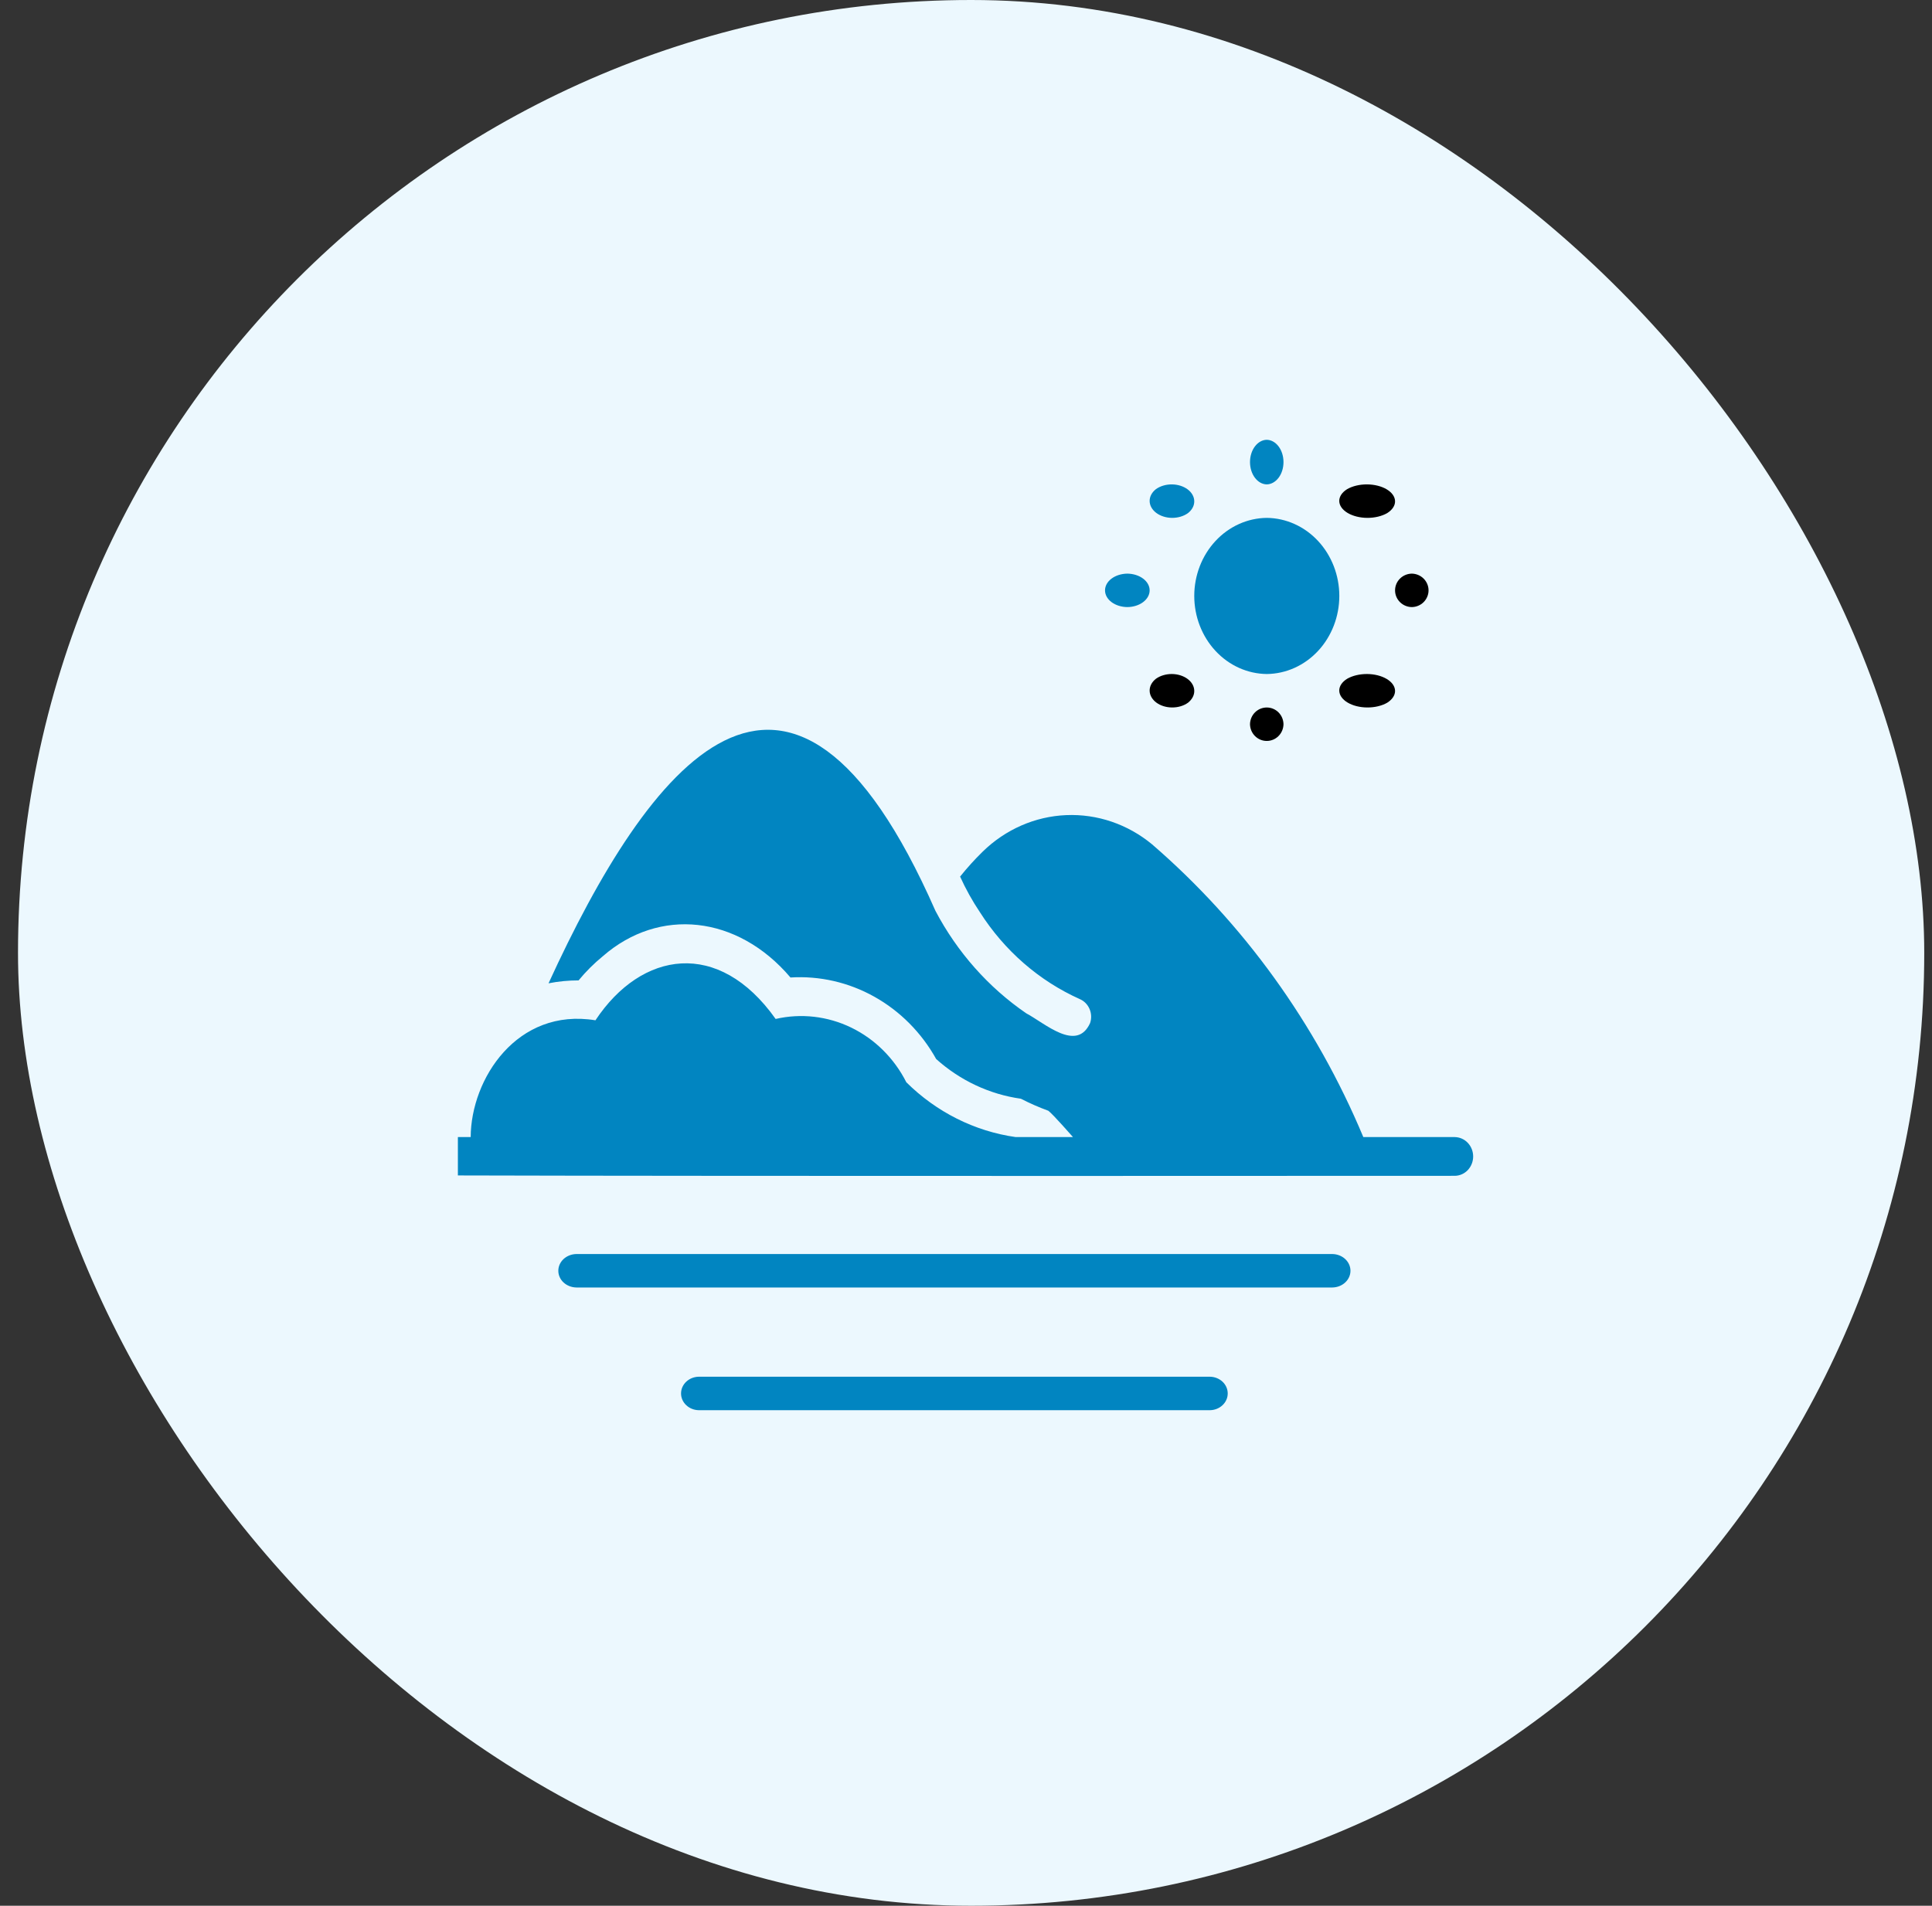 <svg xmlns="http://www.w3.org/2000/svg" width="75" height="74" viewBox="0 0 75 74" fill="none"><rect x="0" y="0" width="75" height="74" fill="#333333" stroke="none"/><rect x="0.699" width="74" height="74" rx="37" fill="#ECF8FE"></rect><g clip-path="url(#clip0_1880_18584)"><path d="M56.479 44.153C55.585 44.155 53.798 44.152 52.924 44.153C51.081 39.747 48.273 35.855 44.727 32.789C43.781 32.004 42.596 31.6 41.389 31.651C40.181 31.702 39.032 32.205 38.149 33.068C37.838 33.372 37.545 33.696 37.271 34.038C37.49 34.521 37.747 34.984 38.041 35.422C38.993 36.916 40.34 38.088 41.918 38.795C42.086 38.867 42.221 39.004 42.295 39.176C42.37 39.349 42.378 39.545 42.318 39.724C41.798 40.871 40.57 39.736 39.84 39.348C38.372 38.342 37.161 36.976 36.314 35.369C30.618 22.42 25.155 29.763 21.294 38.182C21.679 38.106 22.069 38.068 22.46 38.069C22.744 37.724 23.06 37.41 23.403 37.129C25.59 35.22 28.629 35.532 30.686 37.956C31.817 37.886 32.945 38.144 33.943 38.703C34.942 39.262 35.773 40.099 36.343 41.123C37.274 41.958 38.416 42.493 39.632 42.664C39.977 42.842 40.333 42.998 40.697 43.131C40.877 43.266 41.653 44.153 41.653 44.153H39.43C37.836 43.927 36.351 43.182 35.184 42.025C34.712 41.092 33.961 40.346 33.044 39.901C32.128 39.457 31.097 39.339 30.11 39.566C27.899 36.442 24.902 36.923 23.115 39.618C20.075 39.119 18.282 41.89 18.272 44.153L17.617 44.153C17.439 44.156 17.268 44.228 17.137 44.355C17.007 44.481 16.926 44.654 16.911 44.84C16.896 45.026 16.947 45.211 17.055 45.359C17.163 45.507 17.32 45.608 17.495 45.642C28.676 45.675 56.479 45.657 56.479 45.657C56.668 45.654 56.848 45.574 56.981 45.433C57.113 45.292 57.188 45.103 57.188 44.905C57.188 44.708 57.113 44.519 56.981 44.378C56.848 44.237 56.668 44.157 56.479 44.153Z" fill="#0185C1"></path><path d="M51.724 48.694H22.375C22.188 48.697 22.01 48.767 21.878 48.888C21.747 49.01 21.674 49.173 21.674 49.344C21.674 49.514 21.747 49.678 21.878 49.799C22.01 49.921 22.188 49.99 22.375 49.993H51.724C51.911 49.99 52.089 49.921 52.22 49.799C52.351 49.678 52.425 49.514 52.425 49.344C52.425 49.173 52.351 49.01 52.22 48.888C52.089 48.767 51.911 48.697 51.724 48.694Z" fill="#0185C1"></path><path d="M46.971 53.458H27.126C26.943 53.461 26.767 53.531 26.639 53.652C26.51 53.774 26.438 53.937 26.438 54.108C26.438 54.278 26.51 54.442 26.639 54.563C26.767 54.685 26.943 54.755 27.126 54.758H46.971C47.155 54.755 47.33 54.685 47.459 54.563C47.588 54.442 47.66 54.278 47.66 54.108C47.66 53.937 47.588 53.774 47.459 53.652C47.33 53.531 47.155 53.461 46.971 53.458Z" fill="#0185C1"></path><path d="M49.177 26.172C49.926 26.164 50.642 25.841 51.169 25.273C51.696 24.705 51.992 23.939 51.992 23.14C51.992 22.342 51.696 21.576 51.169 21.008C50.642 20.44 49.926 20.117 49.176 20.109C48.427 20.117 47.711 20.44 47.184 21.008C46.657 21.576 46.361 22.342 46.361 23.14C46.361 23.939 46.657 24.705 47.184 25.273C47.711 25.841 48.427 26.164 49.177 26.172Z" fill="#0185C1"></path><path d="M49.175 18.809C49.348 18.806 49.513 18.713 49.635 18.551C49.757 18.389 49.825 18.171 49.825 17.943C49.825 17.716 49.757 17.497 49.635 17.335C49.513 17.173 49.348 17.08 49.175 17.077C49.002 17.08 48.837 17.173 48.715 17.335C48.593 17.497 48.525 17.716 48.525 17.943C48.525 18.171 48.593 18.389 48.715 18.551C48.837 18.713 49.002 18.806 49.175 18.809Z" fill="#0185C1"></path><path d="M46.116 19.925C46.276 19.8 46.364 19.634 46.361 19.462C46.359 19.289 46.267 19.124 46.104 19.002C45.941 18.88 45.721 18.811 45.491 18.809C45.261 18.808 45.04 18.874 44.874 18.993C44.715 19.117 44.627 19.284 44.629 19.456C44.631 19.629 44.724 19.794 44.886 19.916C45.049 20.038 45.269 20.107 45.499 20.109C45.729 20.11 45.95 20.044 46.116 19.925Z" fill="#0185C1"></path><path d="M43.763 23.573C43.994 23.571 44.214 23.502 44.376 23.38C44.538 23.258 44.629 23.095 44.629 22.924C44.629 22.753 44.538 22.589 44.376 22.468C44.214 22.346 43.994 22.277 43.763 22.274C43.532 22.277 43.312 22.346 43.149 22.468C42.987 22.589 42.897 22.753 42.897 22.924C42.897 23.095 42.987 23.258 43.149 23.38C43.312 23.502 43.532 23.571 43.763 23.573Z" fill="#0185C1"></path><path d="M46.116 27.288C46.275 27.163 46.364 26.997 46.361 26.825C46.359 26.652 46.267 26.487 46.104 26.365C45.941 26.243 45.722 26.174 45.492 26.172C45.262 26.171 45.04 26.237 44.874 26.356C44.715 26.481 44.627 26.647 44.629 26.819C44.631 26.992 44.724 27.157 44.886 27.279C45.049 27.401 45.269 27.47 45.499 27.471C45.729 27.473 45.95 27.407 46.116 27.288Z" fill="black"></path><path d="M48.525 28.121C48.528 28.294 48.597 28.46 48.719 28.581C48.841 28.703 49.004 28.771 49.175 28.771C49.346 28.771 49.51 28.703 49.631 28.581C49.753 28.46 49.822 28.294 49.825 28.121C49.822 27.948 49.753 27.783 49.631 27.661C49.51 27.54 49.346 27.472 49.175 27.472C49.004 27.472 48.841 27.54 48.719 27.661C48.597 27.783 48.528 27.948 48.525 28.121Z" fill="black"></path><path d="M52.297 26.356C52.097 26.48 51.987 26.647 51.99 26.819C51.993 26.992 52.108 27.157 52.312 27.279C52.515 27.401 52.79 27.47 53.078 27.471C53.365 27.473 53.642 27.407 53.849 27.288C54.048 27.163 54.158 26.997 54.156 26.825C54.153 26.652 54.038 26.487 53.834 26.365C53.631 26.243 53.356 26.174 53.069 26.172C52.781 26.171 52.504 26.237 52.297 26.356Z" fill="black"></path><path d="M54.806 23.573C54.979 23.571 55.144 23.502 55.266 23.38C55.387 23.258 55.456 23.095 55.456 22.924C55.456 22.753 55.387 22.589 55.266 22.468C55.144 22.346 54.979 22.277 54.806 22.274C54.633 22.277 54.468 22.346 54.346 22.468C54.224 22.589 54.156 22.753 54.156 22.924C54.156 23.095 54.224 23.258 54.346 23.38C54.468 23.502 54.633 23.571 54.806 23.573Z" fill="black"></path><path d="M53.849 19.925C54.049 19.8 54.159 19.634 54.156 19.462C54.153 19.289 54.037 19.124 53.834 19.002C53.631 18.88 53.356 18.811 53.068 18.809C52.781 18.808 52.504 18.874 52.297 18.993C52.097 19.117 51.987 19.284 51.99 19.456C51.993 19.629 52.109 19.794 52.312 19.916C52.515 20.038 52.79 20.107 53.078 20.109C53.365 20.11 53.642 20.044 53.849 19.925Z" fill="black"></path></g><defs><clipPath id="clip0_1880_18584"><rect width="39.846" height="39.846" fill="white" transform="translate(17.775 17.077)"></rect></clipPath></defs></svg>
